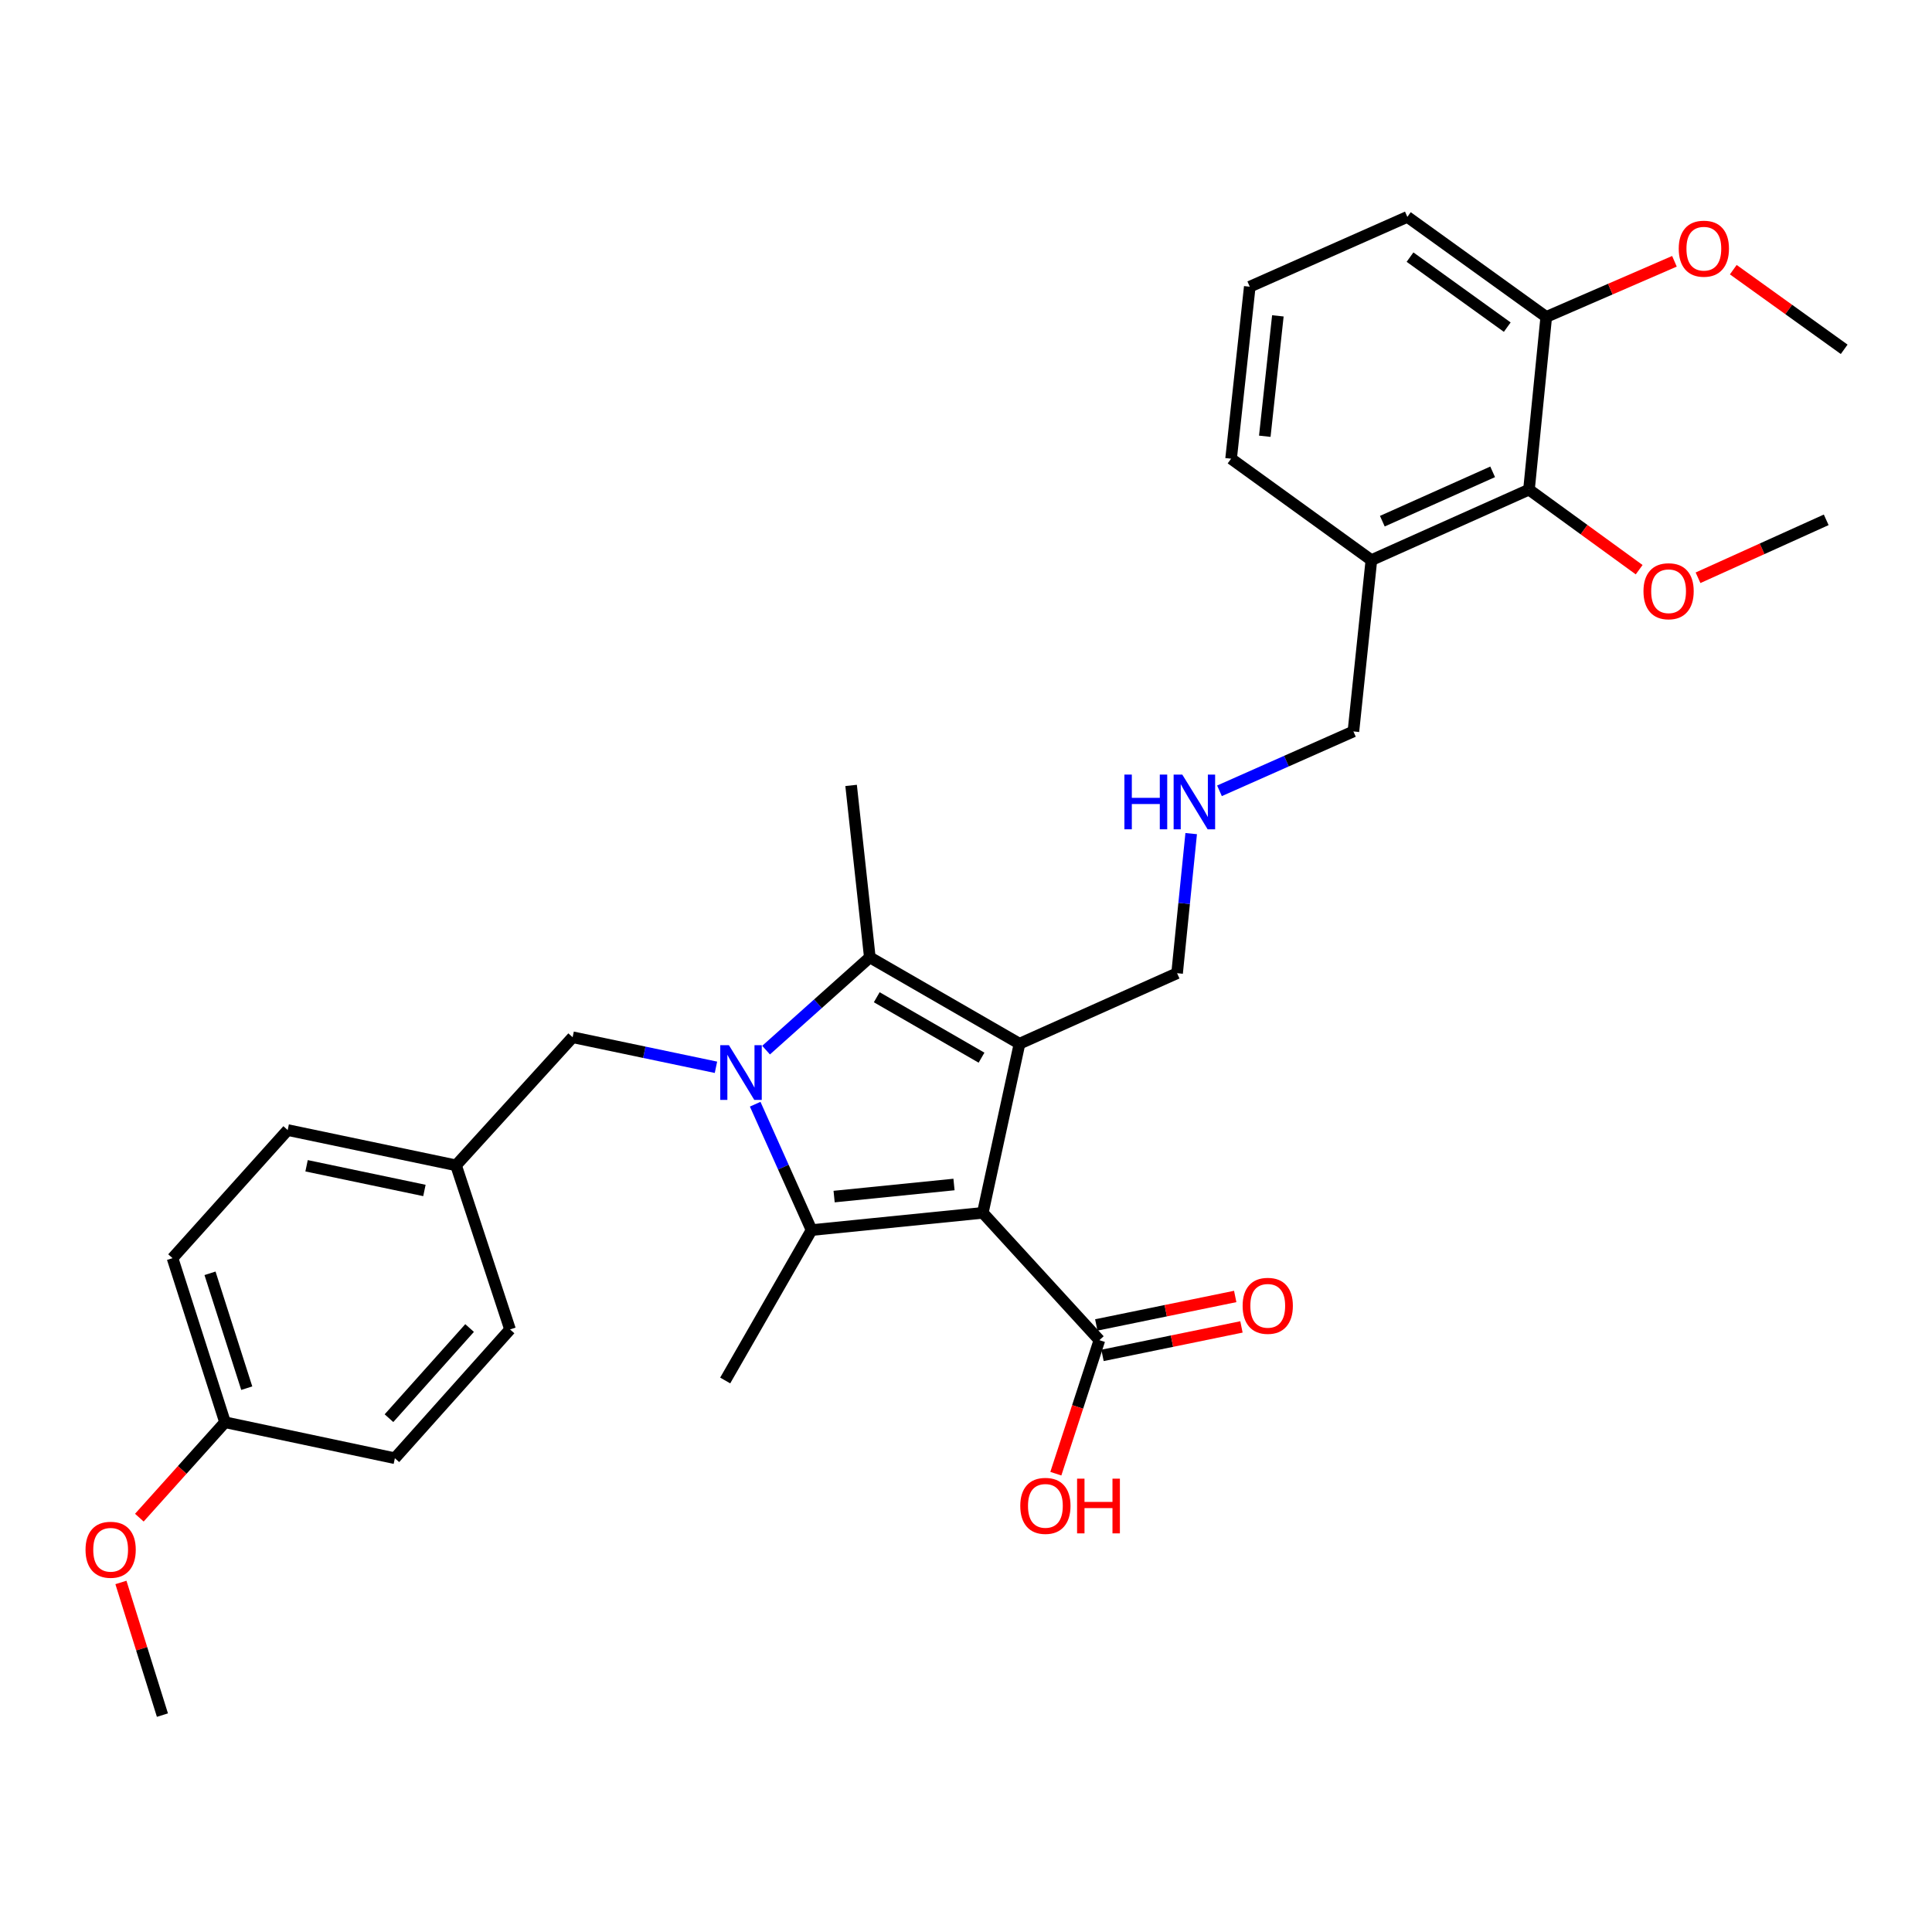 <?xml version='1.0' encoding='iso-8859-1'?>
<svg version='1.1' baseProfile='full'
              xmlns='http://www.w3.org/2000/svg'
                      xmlns:rdkit='http://www.rdkit.org/xml'
                      xmlns:xlink='http://www.w3.org/1999/xlink'
                  xml:space='preserve'
width='1000px' height='1000px' viewBox='0 0 1000 1000'>
<!-- END OF HEADER -->
<rect style='opacity:1.0;fill:#FFFFFF;stroke:none' width='1000' height='1000' x='0' y='0'> </rect>
<path class='bond-1' d='M 508.697,627.762 L 527.698,540.219' style='fill:none;fill-rule:evenodd;stroke:#000000;stroke-width:6px;stroke-linecap:butt;stroke-linejoin:miter;stroke-opacity:1' />
<path class='bond-2' d='M 508.697,627.762 L 420.054,636.691' style='fill:none;fill-rule:evenodd;stroke:#000000;stroke-width:6px;stroke-linecap:butt;stroke-linejoin:miter;stroke-opacity:1' />
<path class='bond-2' d='M 493.788,613.095 L 431.738,619.345' style='fill:none;fill-rule:evenodd;stroke:#000000;stroke-width:6px;stroke-linecap:butt;stroke-linejoin:miter;stroke-opacity:1' />
<path class='bond-4' d='M 508.697,627.762 L 569.043,693.667' style='fill:none;fill-rule:evenodd;stroke:#000000;stroke-width:6px;stroke-linecap:butt;stroke-linejoin:miter;stroke-opacity:1' />
<path class='bond-0' d='M 390.884,571.538 L 405.469,604.114' style='fill:none;fill-rule:evenodd;stroke:#0000FF;stroke-width:6px;stroke-linecap:butt;stroke-linejoin:miter;stroke-opacity:1' />
<path class='bond-0' d='M 405.469,604.114 L 420.054,636.691' style='fill:none;fill-rule:evenodd;stroke:#000000;stroke-width:6px;stroke-linecap:butt;stroke-linejoin:miter;stroke-opacity:1' />
<path class='bond-5' d='M 370.578,552.427 L 333.486,544.651' style='fill:none;fill-rule:evenodd;stroke:#0000FF;stroke-width:6px;stroke-linecap:butt;stroke-linejoin:miter;stroke-opacity:1' />
<path class='bond-5' d='M 333.486,544.651 L 296.394,536.876' style='fill:none;fill-rule:evenodd;stroke:#000000;stroke-width:6px;stroke-linecap:butt;stroke-linejoin:miter;stroke-opacity:1' />
<path class='bond-31' d='M 396.52,543.543 L 423.369,519.537' style='fill:none;fill-rule:evenodd;stroke:#0000FF;stroke-width:6px;stroke-linecap:butt;stroke-linejoin:miter;stroke-opacity:1' />
<path class='bond-31' d='M 423.369,519.537 L 450.218,495.531' style='fill:none;fill-rule:evenodd;stroke:#000000;stroke-width:6px;stroke-linecap:butt;stroke-linejoin:miter;stroke-opacity:1' />
<path class='bond-3' d='M 527.698,540.219 L 450.218,495.531' style='fill:none;fill-rule:evenodd;stroke:#000000;stroke-width:6px;stroke-linecap:butt;stroke-linejoin:miter;stroke-opacity:1' />
<path class='bond-3' d='M 508.038,547.451 L 453.803,516.17' style='fill:none;fill-rule:evenodd;stroke:#000000;stroke-width:6px;stroke-linecap:butt;stroke-linejoin:miter;stroke-opacity:1' />
<path class='bond-9' d='M 527.698,540.219 L 609.262,503.727' style='fill:none;fill-rule:evenodd;stroke:#000000;stroke-width:6px;stroke-linecap:butt;stroke-linejoin:miter;stroke-opacity:1' />
<path class='bond-12' d='M 420.054,636.691 L 375.358,714.537' style='fill:none;fill-rule:evenodd;stroke:#000000;stroke-width:6px;stroke-linecap:butt;stroke-linejoin:miter;stroke-opacity:1' />
<path class='bond-15' d='M 450.218,495.531 L 440.53,406.531' style='fill:none;fill-rule:evenodd;stroke:#000000;stroke-width:6px;stroke-linecap:butt;stroke-linejoin:miter;stroke-opacity:1' />
<path class='bond-8' d='M 570.658,701.547 L 606.616,694.179' style='fill:none;fill-rule:evenodd;stroke:#000000;stroke-width:6px;stroke-linecap:butt;stroke-linejoin:miter;stroke-opacity:1' />
<path class='bond-8' d='M 606.616,694.179 L 642.575,686.81' style='fill:none;fill-rule:evenodd;stroke:#FF0000;stroke-width:6px;stroke-linecap:butt;stroke-linejoin:miter;stroke-opacity:1' />
<path class='bond-8' d='M 567.428,685.787 L 603.387,678.419' style='fill:none;fill-rule:evenodd;stroke:#000000;stroke-width:6px;stroke-linecap:butt;stroke-linejoin:miter;stroke-opacity:1' />
<path class='bond-8' d='M 603.387,678.419 L 639.345,671.05' style='fill:none;fill-rule:evenodd;stroke:#FF0000;stroke-width:6px;stroke-linecap:butt;stroke-linejoin:miter;stroke-opacity:1' />
<path class='bond-14' d='M 569.043,693.667 L 557.772,728.223' style='fill:none;fill-rule:evenodd;stroke:#000000;stroke-width:6px;stroke-linecap:butt;stroke-linejoin:miter;stroke-opacity:1' />
<path class='bond-14' d='M 557.772,728.223 L 546.501,762.778' style='fill:none;fill-rule:evenodd;stroke:#FF0000;stroke-width:6px;stroke-linecap:butt;stroke-linejoin:miter;stroke-opacity:1' />
<path class='bond-13' d='M 296.394,536.876 L 236.048,603.175' style='fill:none;fill-rule:evenodd;stroke:#000000;stroke-width:6px;stroke-linecap:butt;stroke-linejoin:miter;stroke-opacity:1' />
<path class='bond-6' d='M 791.4,253.431 L 709.827,289.923' style='fill:none;fill-rule:evenodd;stroke:#000000;stroke-width:6px;stroke-linecap:butt;stroke-linejoin:miter;stroke-opacity:1' />
<path class='bond-6' d='M 772.594,244.22 L 715.493,269.764' style='fill:none;fill-rule:evenodd;stroke:#000000;stroke-width:6px;stroke-linecap:butt;stroke-linejoin:miter;stroke-opacity:1' />
<path class='bond-10' d='M 791.4,253.431 L 800.337,164.038' style='fill:none;fill-rule:evenodd;stroke:#000000;stroke-width:6px;stroke-linecap:butt;stroke-linejoin:miter;stroke-opacity:1' />
<path class='bond-17' d='M 791.4,253.431 L 819.913,274.151' style='fill:none;fill-rule:evenodd;stroke:#000000;stroke-width:6px;stroke-linecap:butt;stroke-linejoin:miter;stroke-opacity:1' />
<path class='bond-17' d='M 819.913,274.151 L 848.427,294.87' style='fill:none;fill-rule:evenodd;stroke:#FF0000;stroke-width:6px;stroke-linecap:butt;stroke-linejoin:miter;stroke-opacity:1' />
<path class='bond-7' d='M 709.827,289.923 L 700.523,378.584' style='fill:none;fill-rule:evenodd;stroke:#000000;stroke-width:6px;stroke-linecap:butt;stroke-linejoin:miter;stroke-opacity:1' />
<path class='bond-25' d='M 709.827,289.923 L 637.209,237.424' style='fill:none;fill-rule:evenodd;stroke:#000000;stroke-width:6px;stroke-linecap:butt;stroke-linejoin:miter;stroke-opacity:1' />
<path class='bond-11' d='M 609.262,503.727 L 612.908,467.599' style='fill:none;fill-rule:evenodd;stroke:#000000;stroke-width:6px;stroke-linecap:butt;stroke-linejoin:miter;stroke-opacity:1' />
<path class='bond-11' d='M 612.908,467.599 L 616.554,431.472' style='fill:none;fill-rule:evenodd;stroke:#0000FF;stroke-width:6px;stroke-linecap:butt;stroke-linejoin:miter;stroke-opacity:1' />
<path class='bond-23' d='M 800.337,164.038 L 833.512,149.641' style='fill:none;fill-rule:evenodd;stroke:#000000;stroke-width:6px;stroke-linecap:butt;stroke-linejoin:miter;stroke-opacity:1' />
<path class='bond-23' d='M 833.512,149.641 L 866.687,135.243' style='fill:none;fill-rule:evenodd;stroke:#FF0000;stroke-width:6px;stroke-linecap:butt;stroke-linejoin:miter;stroke-opacity:1' />
<path class='bond-33' d='M 800.337,164.038 L 728.444,112.263' style='fill:none;fill-rule:evenodd;stroke:#000000;stroke-width:6px;stroke-linecap:butt;stroke-linejoin:miter;stroke-opacity:1' />
<path class='bond-33' d='M 780.152,169.326 L 729.826,133.084' style='fill:none;fill-rule:evenodd;stroke:#000000;stroke-width:6px;stroke-linecap:butt;stroke-linejoin:miter;stroke-opacity:1' />
<path class='bond-18' d='M 631.199,409.324 L 665.861,393.954' style='fill:none;fill-rule:evenodd;stroke:#0000FF;stroke-width:6px;stroke-linecap:butt;stroke-linejoin:miter;stroke-opacity:1' />
<path class='bond-18' d='M 665.861,393.954 L 700.523,378.584' style='fill:none;fill-rule:evenodd;stroke:#000000;stroke-width:6px;stroke-linecap:butt;stroke-linejoin:miter;stroke-opacity:1' />
<path class='bond-19' d='M 236.048,603.175 L 263.996,688.108' style='fill:none;fill-rule:evenodd;stroke:#000000;stroke-width:6px;stroke-linecap:butt;stroke-linejoin:miter;stroke-opacity:1' />
<path class='bond-20' d='M 236.048,603.175 L 148.907,584.916' style='fill:none;fill-rule:evenodd;stroke:#000000;stroke-width:6px;stroke-linecap:butt;stroke-linejoin:miter;stroke-opacity:1' />
<path class='bond-20' d='M 219.678,616.182 L 158.679,603.4' style='fill:none;fill-rule:evenodd;stroke:#000000;stroke-width:6px;stroke-linecap:butt;stroke-linejoin:miter;stroke-opacity:1' />
<path class='bond-16' d='M 116.473,736.156 L 89.303,651.223' style='fill:none;fill-rule:evenodd;stroke:#000000;stroke-width:6px;stroke-linecap:butt;stroke-linejoin:miter;stroke-opacity:1' />
<path class='bond-16' d='M 127.72,718.515 L 108.701,659.061' style='fill:none;fill-rule:evenodd;stroke:#000000;stroke-width:6px;stroke-linecap:butt;stroke-linejoin:miter;stroke-opacity:1' />
<path class='bond-24' d='M 116.473,736.156 L 94.297,760.846' style='fill:none;fill-rule:evenodd;stroke:#000000;stroke-width:6px;stroke-linecap:butt;stroke-linejoin:miter;stroke-opacity:1' />
<path class='bond-24' d='M 94.297,760.846 L 72.122,785.536' style='fill:none;fill-rule:evenodd;stroke:#FF0000;stroke-width:6px;stroke-linecap:butt;stroke-linejoin:miter;stroke-opacity:1' />
<path class='bond-32' d='M 116.473,736.156 L 204.383,754.773' style='fill:none;fill-rule:evenodd;stroke:#000000;stroke-width:6px;stroke-linecap:butt;stroke-linejoin:miter;stroke-opacity:1' />
<path class='bond-28' d='M 878.898,299.051 L 912.07,284.057' style='fill:none;fill-rule:evenodd;stroke:#FF0000;stroke-width:6px;stroke-linecap:butt;stroke-linejoin:miter;stroke-opacity:1' />
<path class='bond-28' d='M 912.07,284.057 L 945.241,269.063' style='fill:none;fill-rule:evenodd;stroke:#000000;stroke-width:6px;stroke-linecap:butt;stroke-linejoin:miter;stroke-opacity:1' />
<path class='bond-21' d='M 263.996,688.108 L 204.383,754.773' style='fill:none;fill-rule:evenodd;stroke:#000000;stroke-width:6px;stroke-linecap:butt;stroke-linejoin:miter;stroke-opacity:1' />
<path class='bond-21' d='M 243.062,687.384 L 201.332,734.05' style='fill:none;fill-rule:evenodd;stroke:#000000;stroke-width:6px;stroke-linecap:butt;stroke-linejoin:miter;stroke-opacity:1' />
<path class='bond-22' d='M 148.907,584.916 L 89.303,651.223' style='fill:none;fill-rule:evenodd;stroke:#000000;stroke-width:6px;stroke-linecap:butt;stroke-linejoin:miter;stroke-opacity:1' />
<path class='bond-29' d='M 897.146,139.579 L 925.846,160.192' style='fill:none;fill-rule:evenodd;stroke:#FF0000;stroke-width:6px;stroke-linecap:butt;stroke-linejoin:miter;stroke-opacity:1' />
<path class='bond-29' d='M 925.846,160.192 L 954.545,180.805' style='fill:none;fill-rule:evenodd;stroke:#000000;stroke-width:6px;stroke-linecap:butt;stroke-linejoin:miter;stroke-opacity:1' />
<path class='bond-30' d='M 62.591,819.075 L 73.333,853.406' style='fill:none;fill-rule:evenodd;stroke:#FF0000;stroke-width:6px;stroke-linecap:butt;stroke-linejoin:miter;stroke-opacity:1' />
<path class='bond-30' d='M 73.333,853.406 L 84.074,887.737' style='fill:none;fill-rule:evenodd;stroke:#000000;stroke-width:6px;stroke-linecap:butt;stroke-linejoin:miter;stroke-opacity:1' />
<path class='bond-26' d='M 637.209,237.424 L 646.88,148.397' style='fill:none;fill-rule:evenodd;stroke:#000000;stroke-width:6px;stroke-linecap:butt;stroke-linejoin:miter;stroke-opacity:1' />
<path class='bond-26' d='M 654.653,225.807 L 661.423,163.489' style='fill:none;fill-rule:evenodd;stroke:#000000;stroke-width:6px;stroke-linecap:butt;stroke-linejoin:miter;stroke-opacity:1' />
<path class='bond-27' d='M 646.88,148.397 L 728.444,112.263' style='fill:none;fill-rule:evenodd;stroke:#000000;stroke-width:6px;stroke-linecap:butt;stroke-linejoin:miter;stroke-opacity:1' />
<path  class='atom-1' d='M 377.284 540.985
L 386.564 555.985
Q 387.484 557.465, 388.964 560.145
Q 390.444 562.825, 390.524 562.985
L 390.524 540.985
L 394.284 540.985
L 394.284 569.305
L 390.404 569.305
L 380.444 552.905
Q 379.284 550.985, 378.044 548.785
Q 376.844 546.585, 376.484 545.905
L 376.484 569.305
L 372.804 569.305
L 372.804 540.985
L 377.284 540.985
' fill='#0000FF'/>
<path  class='atom-9' d='M 643.184 675.89
Q 643.184 669.09, 646.544 665.29
Q 649.904 661.49, 656.184 661.49
Q 662.464 661.49, 665.824 665.29
Q 669.184 669.09, 669.184 675.89
Q 669.184 682.77, 665.784 686.69
Q 662.384 690.57, 656.184 690.57
Q 649.944 690.57, 646.544 686.69
Q 643.184 682.81, 643.184 675.89
M 656.184 687.37
Q 660.504 687.37, 662.824 684.49
Q 665.184 681.57, 665.184 675.89
Q 665.184 670.33, 662.824 667.53
Q 660.504 664.69, 656.184 664.69
Q 651.864 664.69, 649.504 667.49
Q 647.184 670.29, 647.184 675.89
Q 647.184 681.61, 649.504 684.49
Q 651.864 687.37, 656.184 687.37
' fill='#FF0000'/>
<path  class='atom-12' d='M 581.988 400.924
L 585.828 400.924
L 585.828 412.964
L 600.308 412.964
L 600.308 400.924
L 604.148 400.924
L 604.148 429.244
L 600.308 429.244
L 600.308 416.164
L 585.828 416.164
L 585.828 429.244
L 581.988 429.244
L 581.988 400.924
' fill='#0000FF'/>
<path  class='atom-12' d='M 611.948 400.924
L 621.228 415.924
Q 622.148 417.404, 623.628 420.084
Q 625.108 422.764, 625.188 422.924
L 625.188 400.924
L 628.948 400.924
L 628.948 429.244
L 625.068 429.244
L 615.108 412.844
Q 613.948 410.924, 612.708 408.724
Q 611.508 406.524, 611.148 405.844
L 611.148 429.244
L 607.468 429.244
L 607.468 400.924
L 611.948 400.924
' fill='#0000FF'/>
<path  class='atom-15' d='M 528.095 779.432
Q 528.095 772.632, 531.455 768.832
Q 534.815 765.032, 541.095 765.032
Q 547.375 765.032, 550.735 768.832
Q 554.095 772.632, 554.095 779.432
Q 554.095 786.312, 550.695 790.232
Q 547.295 794.112, 541.095 794.112
Q 534.855 794.112, 531.455 790.232
Q 528.095 786.352, 528.095 779.432
M 541.095 790.912
Q 545.415 790.912, 547.735 788.032
Q 550.095 785.112, 550.095 779.432
Q 550.095 773.872, 547.735 771.072
Q 545.415 768.232, 541.095 768.232
Q 536.775 768.232, 534.415 771.032
Q 532.095 773.832, 532.095 779.432
Q 532.095 785.152, 534.415 788.032
Q 536.775 790.912, 541.095 790.912
' fill='#FF0000'/>
<path  class='atom-15' d='M 557.495 765.352
L 561.335 765.352
L 561.335 777.392
L 575.815 777.392
L 575.815 765.352
L 579.655 765.352
L 579.655 793.672
L 575.815 793.672
L 575.815 780.592
L 561.335 780.592
L 561.335 793.672
L 557.495 793.672
L 557.495 765.352
' fill='#FF0000'/>
<path  class='atom-18' d='M 850.66 306.019
Q 850.66 299.219, 854.02 295.419
Q 857.38 291.619, 863.66 291.619
Q 869.94 291.619, 873.3 295.419
Q 876.66 299.219, 876.66 306.019
Q 876.66 312.899, 873.26 316.819
Q 869.86 320.699, 863.66 320.699
Q 857.42 320.699, 854.02 316.819
Q 850.66 312.939, 850.66 306.019
M 863.66 317.499
Q 867.98 317.499, 870.3 314.619
Q 872.66 311.699, 872.66 306.019
Q 872.66 300.459, 870.3 297.659
Q 867.98 294.819, 863.66 294.819
Q 859.34 294.819, 856.98 297.619
Q 854.66 300.419, 854.66 306.019
Q 854.66 311.739, 856.98 314.619
Q 859.34 317.499, 863.66 317.499
' fill='#FF0000'/>
<path  class='atom-24' d='M 868.91 128.717
Q 868.91 121.917, 872.27 118.117
Q 875.63 114.317, 881.91 114.317
Q 888.19 114.317, 891.55 118.117
Q 894.91 121.917, 894.91 128.717
Q 894.91 135.597, 891.51 139.517
Q 888.11 143.397, 881.91 143.397
Q 875.67 143.397, 872.27 139.517
Q 868.91 135.637, 868.91 128.717
M 881.91 140.197
Q 886.23 140.197, 888.55 137.317
Q 890.91 134.397, 890.91 128.717
Q 890.91 123.157, 888.55 120.357
Q 886.23 117.517, 881.91 117.517
Q 877.59 117.517, 875.23 120.317
Q 872.91 123.117, 872.91 128.717
Q 872.91 134.437, 875.23 137.317
Q 877.59 140.197, 881.91 140.197
' fill='#FF0000'/>
<path  class='atom-25' d='M 44.271 802.151
Q 44.271 795.351, 47.631 791.551
Q 50.991 787.751, 57.271 787.751
Q 63.551 787.751, 66.911 791.551
Q 70.271 795.351, 70.271 802.151
Q 70.271 809.031, 66.871 812.951
Q 63.471 816.831, 57.271 816.831
Q 51.031 816.831, 47.631 812.951
Q 44.271 809.071, 44.271 802.151
M 57.271 813.631
Q 61.591 813.631, 63.911 810.751
Q 66.271 807.831, 66.271 802.151
Q 66.271 796.591, 63.911 793.791
Q 61.591 790.951, 57.271 790.951
Q 52.951 790.951, 50.591 793.751
Q 48.271 796.551, 48.271 802.151
Q 48.271 807.871, 50.591 810.751
Q 52.951 813.631, 57.271 813.631
' fill='#FF0000'/>
</svg>
